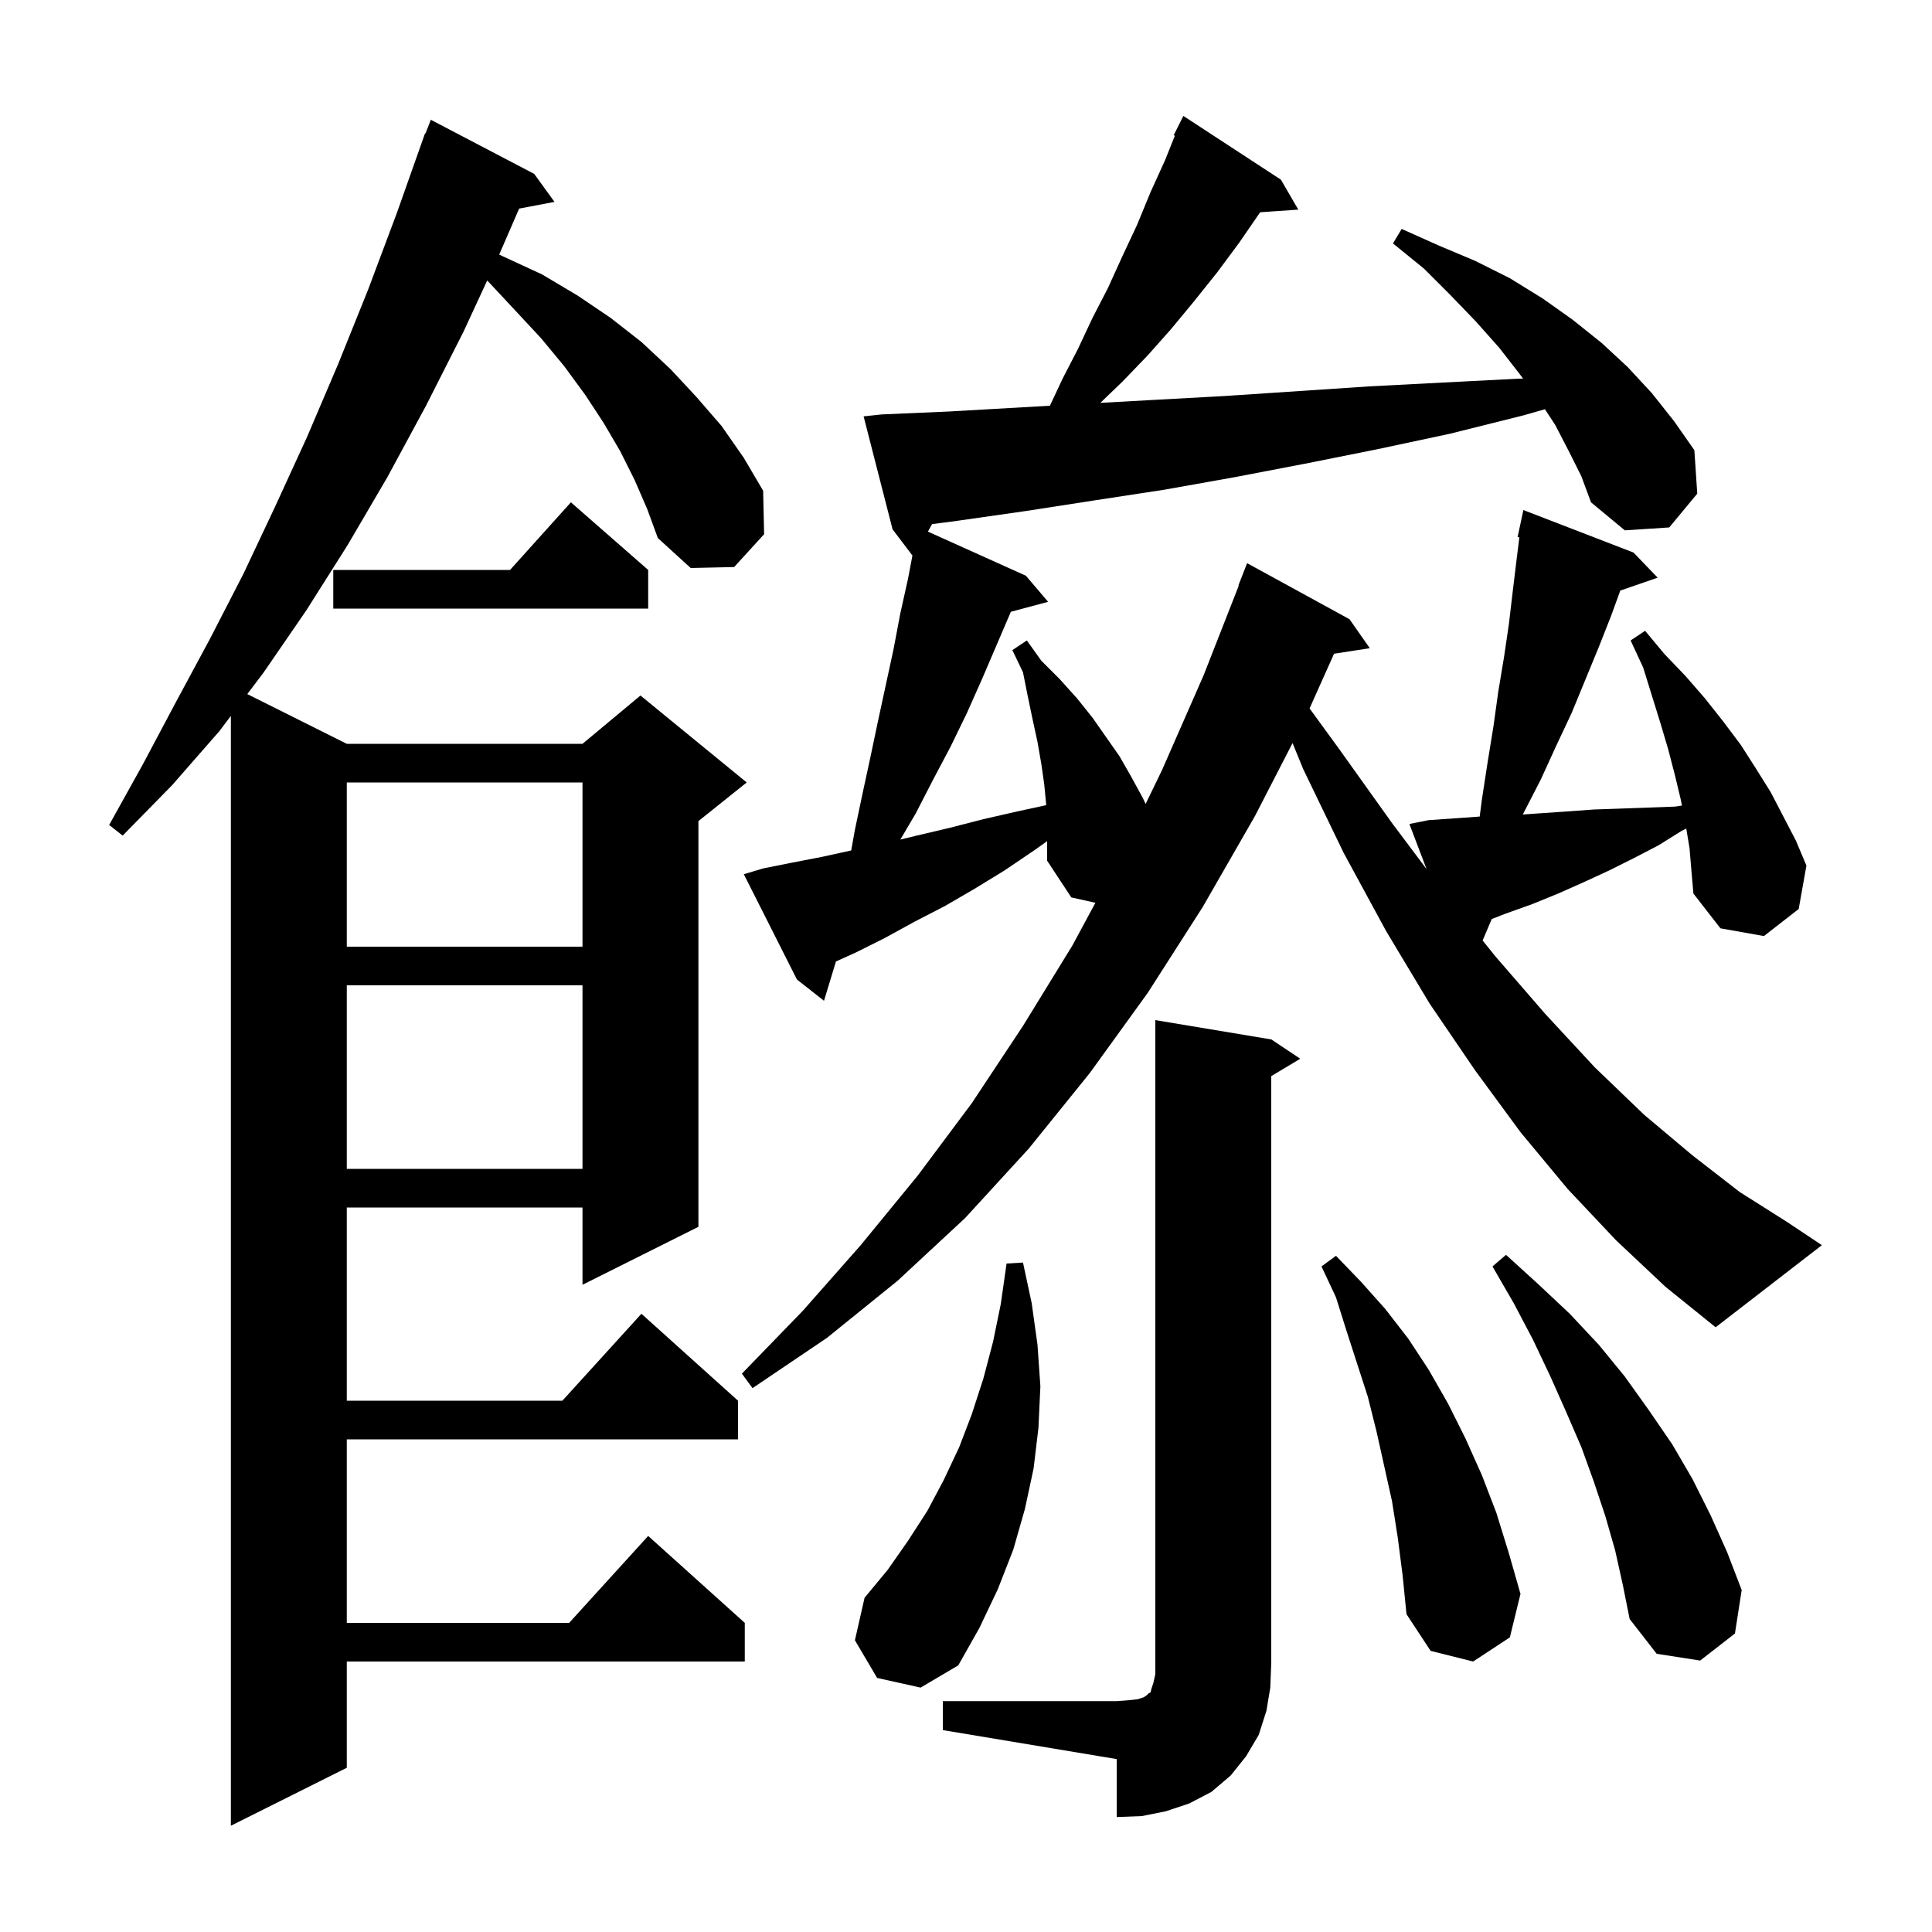 <svg xmlns="http://www.w3.org/2000/svg" xmlns:xlink="http://www.w3.org/1999/xlink" version="1.1" baseProfile="full" viewBox="0 0 200 200" width="200" height="200"><g fill="currentColor"><path d="M 65.7 49.7 L 64.2 46.7 L 62.5 43.8 L 60.6 40.9 L 58.4 37.9 L 56.0 35.0 L 53.3 32.1 L 50.5 29.1 L 50.433 29.039 L 48.0 34.3 L 44.1 42.0 L 40.1 49.4 L 36.0 56.4 L 31.7 63.2 L 27.3 69.6 L 25.602 71.851 L 35.9 77.0 L 60.3 77.0 L 66.3 72.0 L 77.3 81.0 L 72.3 85.0 L 72.3 127.0 L 60.3 133.0 L 60.3 125.0 L 35.9 125.0 L 35.9 145.0 L 58.218 145.0 L 66.4 136.0 L 76.4 145.0 L 76.4 149.0 L 35.9 149.0 L 35.9 168.0 L 58.918 168.0 L 67.1 159.0 L 77.1 168.0 L 77.1 172.0 L 35.9 172.0 L 35.9 183.0 L 23.9 189.0 L 23.9 74.109 L 22.7 75.7 L 17.8 81.3 L 12.7 86.5 L 11.3 85.4 L 14.8 79.1 L 18.2 72.7 L 21.7 66.2 L 25.2 59.4 L 28.5 52.4 L 31.8 45.2 L 35.0 37.7 L 38.1 30.0 L 41.1 22.0 L 44.0 13.8 L 44.046 13.817 L 44.6 12.4 L 55.3 18.0 L 57.4 20.9 L 53.741 21.594 L 51.7 26.3 L 51.676 26.351 L 52.2 26.6 L 56.1 28.4 L 59.8 30.6 L 63.2 32.9 L 66.4 35.4 L 69.4 38.2 L 72.1 41.1 L 74.7 44.1 L 77.0 47.4 L 79.0 50.8 L 79.1 55.3 L 76.0 58.7 L 71.5 58.8 L 68.1 55.7 L 67.0 52.7 Z M 97.6 176.1 L 115.6 176.1 L 116.9 176.0 L 117.8 175.9 L 118.4 175.7 L 118.7 175.5 L 118.9 175.3 L 119.1 175.2 L 119.2 174.8 L 119.4 174.2 L 119.6 173.3 L 119.6 105.6 L 131.6 107.6 L 134.6 109.6 L 131.6 111.4 L 131.6 172.1 L 131.5 174.7 L 131.1 177.1 L 130.3 179.6 L 129.0 181.8 L 127.4 183.8 L 125.4 185.5 L 123.1 186.7 L 120.7 187.5 L 118.2 188.0 L 115.6 188.1 L 115.6 182.1 L 97.6 179.1 Z M 90.8 173.7 L 88.5 169.8 L 89.5 165.4 L 91.9 162.5 L 94.0 159.5 L 96.0 156.4 L 97.7 153.2 L 99.3 149.8 L 100.6 146.4 L 101.8 142.7 L 102.8 138.9 L 103.6 135.0 L 104.2 130.8 L 105.9 130.7 L 106.8 134.9 L 107.4 139.2 L 107.7 143.5 L 107.5 147.8 L 107.0 152.0 L 106.1 156.2 L 104.9 160.4 L 103.3 164.5 L 101.4 168.5 L 99.2 172.4 L 95.3 174.7 Z M 144.7 159.2 L 144.1 155.4 L 142.5 148.2 L 141.6 144.6 L 139.4 137.8 L 138.3 134.3 L 136.8 131.1 L 138.3 130.0 L 140.9 132.7 L 143.4 135.5 L 145.8 138.6 L 147.9 141.8 L 149.9 145.3 L 151.7 148.9 L 153.4 152.7 L 154.9 156.6 L 156.2 160.8 L 157.4 165.0 L 156.3 169.5 L 152.5 172.0 L 148.1 170.9 L 145.6 167.1 L 145.2 163.1 Z M 167.2 160.5 L 166.2 157.0 L 165.0 153.4 L 163.7 149.8 L 162.1 146.1 L 160.5 142.5 L 158.7 138.7 L 156.7 134.9 L 154.5 131.1 L 155.9 129.9 L 159.2 132.9 L 162.5 136.0 L 165.5 139.2 L 168.2 142.5 L 170.7 146.0 L 173.1 149.5 L 175.2 153.1 L 177.1 156.9 L 178.8 160.7 L 180.3 164.6 L 179.6 169.1 L 176.0 171.9 L 171.5 171.2 L 168.7 167.6 L 168.0 164.1 Z M 162.4 46.7 L 161.0 44.0 L 159.93 42.363 L 157.7 43.0 L 150.1 44.9 L 142.6 46.5 L 135.1 48.0 L 127.8 49.4 L 120.5 50.7 L 113.3 51.8 L 106.2 52.9 L 99.2 53.9 L 96.481 54.26 L 96.059 55.032 L 106.2 59.6 L 108.5 62.3 L 104.643 63.333 L 101.7 70.2 L 100.1 73.8 L 98.4 77.3 L 96.6 80.7 L 94.8 84.2 L 93.205 86.911 L 94.9 86.5 L 98.3 85.7 L 101.8 84.8 L 105.3 84.0 L 108.303 83.351 L 108.3 83.3 L 108.1 81.2 L 107.8 79.1 L 107.4 76.8 L 106.9 74.5 L 106.4 72.1 L 105.9 69.6 L 104.8 67.3 L 106.3 66.3 L 107.8 68.4 L 109.7 70.3 L 111.5 72.3 L 113.1 74.3 L 115.9 78.3 L 117.1 80.4 L 118.3 82.6 L 118.596 83.222 L 120.3 79.7 L 124.6 69.9 L 128.242 60.613 L 128.2 60.6 L 129.1 58.3 L 139.7 64.1 L 141.8 67.1 L 138.1 67.674 L 135.566 73.335 L 138.6 77.5 L 144.1 85.2 L 147.677 89.969 L 145.9 85.3 L 147.9 84.9 L 150.8 84.7 L 153.178 84.53 L 153.4 82.8 L 154.0 78.9 L 154.6 75.2 L 155.1 71.6 L 155.7 68.0 L 156.2 64.6 L 156.6 61.2 L 157.0 57.9 L 157.284 55.625 L 157.1 55.6 L 157.7 52.8 L 169.1 57.2 L 171.6 59.8 L 167.732 61.136 L 166.8 63.7 L 165.5 67.0 L 162.7 73.8 L 161.1 77.2 L 159.5 80.7 L 157.7 84.2 L 157.632 84.319 L 159.3 84.2 L 162.2 84.0 L 165.0 83.8 L 173.4 83.5 L 174.114 83.394 L 174.0 82.8 L 173.4 80.3 L 172.7 77.6 L 171.9 74.9 L 170.1 69.1 L 168.8 66.3 L 170.3 65.3 L 172.3 67.7 L 174.5 70.0 L 176.5 72.3 L 178.4 74.7 L 180.2 77.1 L 181.8 79.6 L 183.3 82.0 L 185.9 87.0 L 187.0 89.6 L 186.2 94.1 L 182.6 96.9 L 178.1 96.1 L 175.3 92.5 L 175.1 90.2 L 174.9 87.8 L 174.563 85.778 L 174.1 86.0 L 171.7 87.5 L 169.2 88.8 L 166.6 90.1 L 164.0 91.3 L 161.3 92.5 L 158.6 93.6 L 155.8 94.6 L 154.422 95.141 L 153.481 97.358 L 154.8 99.0 L 160.0 105.0 L 165.1 110.5 L 170.2 115.4 L 175.2 119.6 L 180.1 123.4 L 185.0 126.5 L 188.6 128.9 L 177.6 137.4 L 172.4 133.2 L 167.3 128.4 L 162.3 123.1 L 157.4 117.2 L 152.7 110.8 L 148.0 103.9 L 143.5 96.4 L 139.1 88.3 L 134.9 79.6 L 133.805 76.92 L 129.9 84.5 L 124.5 93.9 L 118.8 102.8 L 112.8 111.1 L 106.5 118.9 L 99.9 126.1 L 92.9 132.6 L 85.6 138.5 L 77.9 143.7 L 76.8 142.2 L 83.1 135.7 L 89.1 128.9 L 95.0 121.7 L 100.6 114.2 L 105.9 106.2 L 111.0 97.9 L 113.397 93.455 L 110.9 92.9 L 108.4 89.1 L 108.4 87.077 L 107.1 88.0 L 104.0 90.1 L 100.9 92.0 L 97.8 93.8 L 94.7 95.4 L 91.6 97.1 L 88.6 98.6 L 86.538 99.531 L 85.3 103.6 L 82.5 101.4 L 77.0 90.5 L 79.0 89.9 L 82.0 89.3 L 85.1 88.7 L 88.116 88.04 L 88.5 85.9 L 89.3 82.1 L 90.1 78.4 L 90.9 74.6 L 92.5 67.2 L 93.2 63.5 L 94.0 59.9 L 94.453 57.506 L 92.4 54.8 L 89.4 43.1 L 91.3 42.9 L 98.2 42.6 L 108.687 42.001 L 110.0 39.2 L 111.6 36.1 L 113.1 32.9 L 114.7 29.8 L 116.2 26.5 L 117.7 23.3 L 119.1 19.9 L 120.6 16.6 L 121.62 14.05 L 121.5 14.0 L 122.5 12.0 L 132.6 18.6 L 134.4 21.7 L 130.45 21.972 L 128.3 25.1 L 126.0 28.2 L 123.6 31.2 L 121.2 34.1 L 118.8 36.8 L 116.2 39.5 L 113.907 41.705 L 119.4 41.4 L 126.7 41.0 L 141.7 40.0 L 149.4 39.6 L 157.2 39.2 L 157.666 39.194 L 157.3 38.7 L 155.2 36.0 L 152.8 33.3 L 150.2 30.6 L 147.4 27.8 L 144.2 25.2 L 145.1 23.7 L 148.9 25.4 L 152.7 27.0 L 156.3 28.8 L 159.7 30.9 L 162.8 33.1 L 165.8 35.5 L 168.5 38.0 L 171.0 40.7 L 173.3 43.6 L 175.4 46.6 L 175.7 51.1 L 172.8 54.6 L 168.2 54.9 L 164.7 52.0 L 163.7 49.3 Z M 35.9 102.0 L 35.9 121.0 L 60.3 121.0 L 60.3 102.0 Z M 35.9 81.0 L 35.9 98.0 L 60.3 98.0 L 60.3 81.0 Z M 67.1 59.0 L 67.1 63.0 L 34.5 63.0 L 34.5 59.0 L 52.8 59.0 L 59.1 52.0 Z "/></g></svg>
